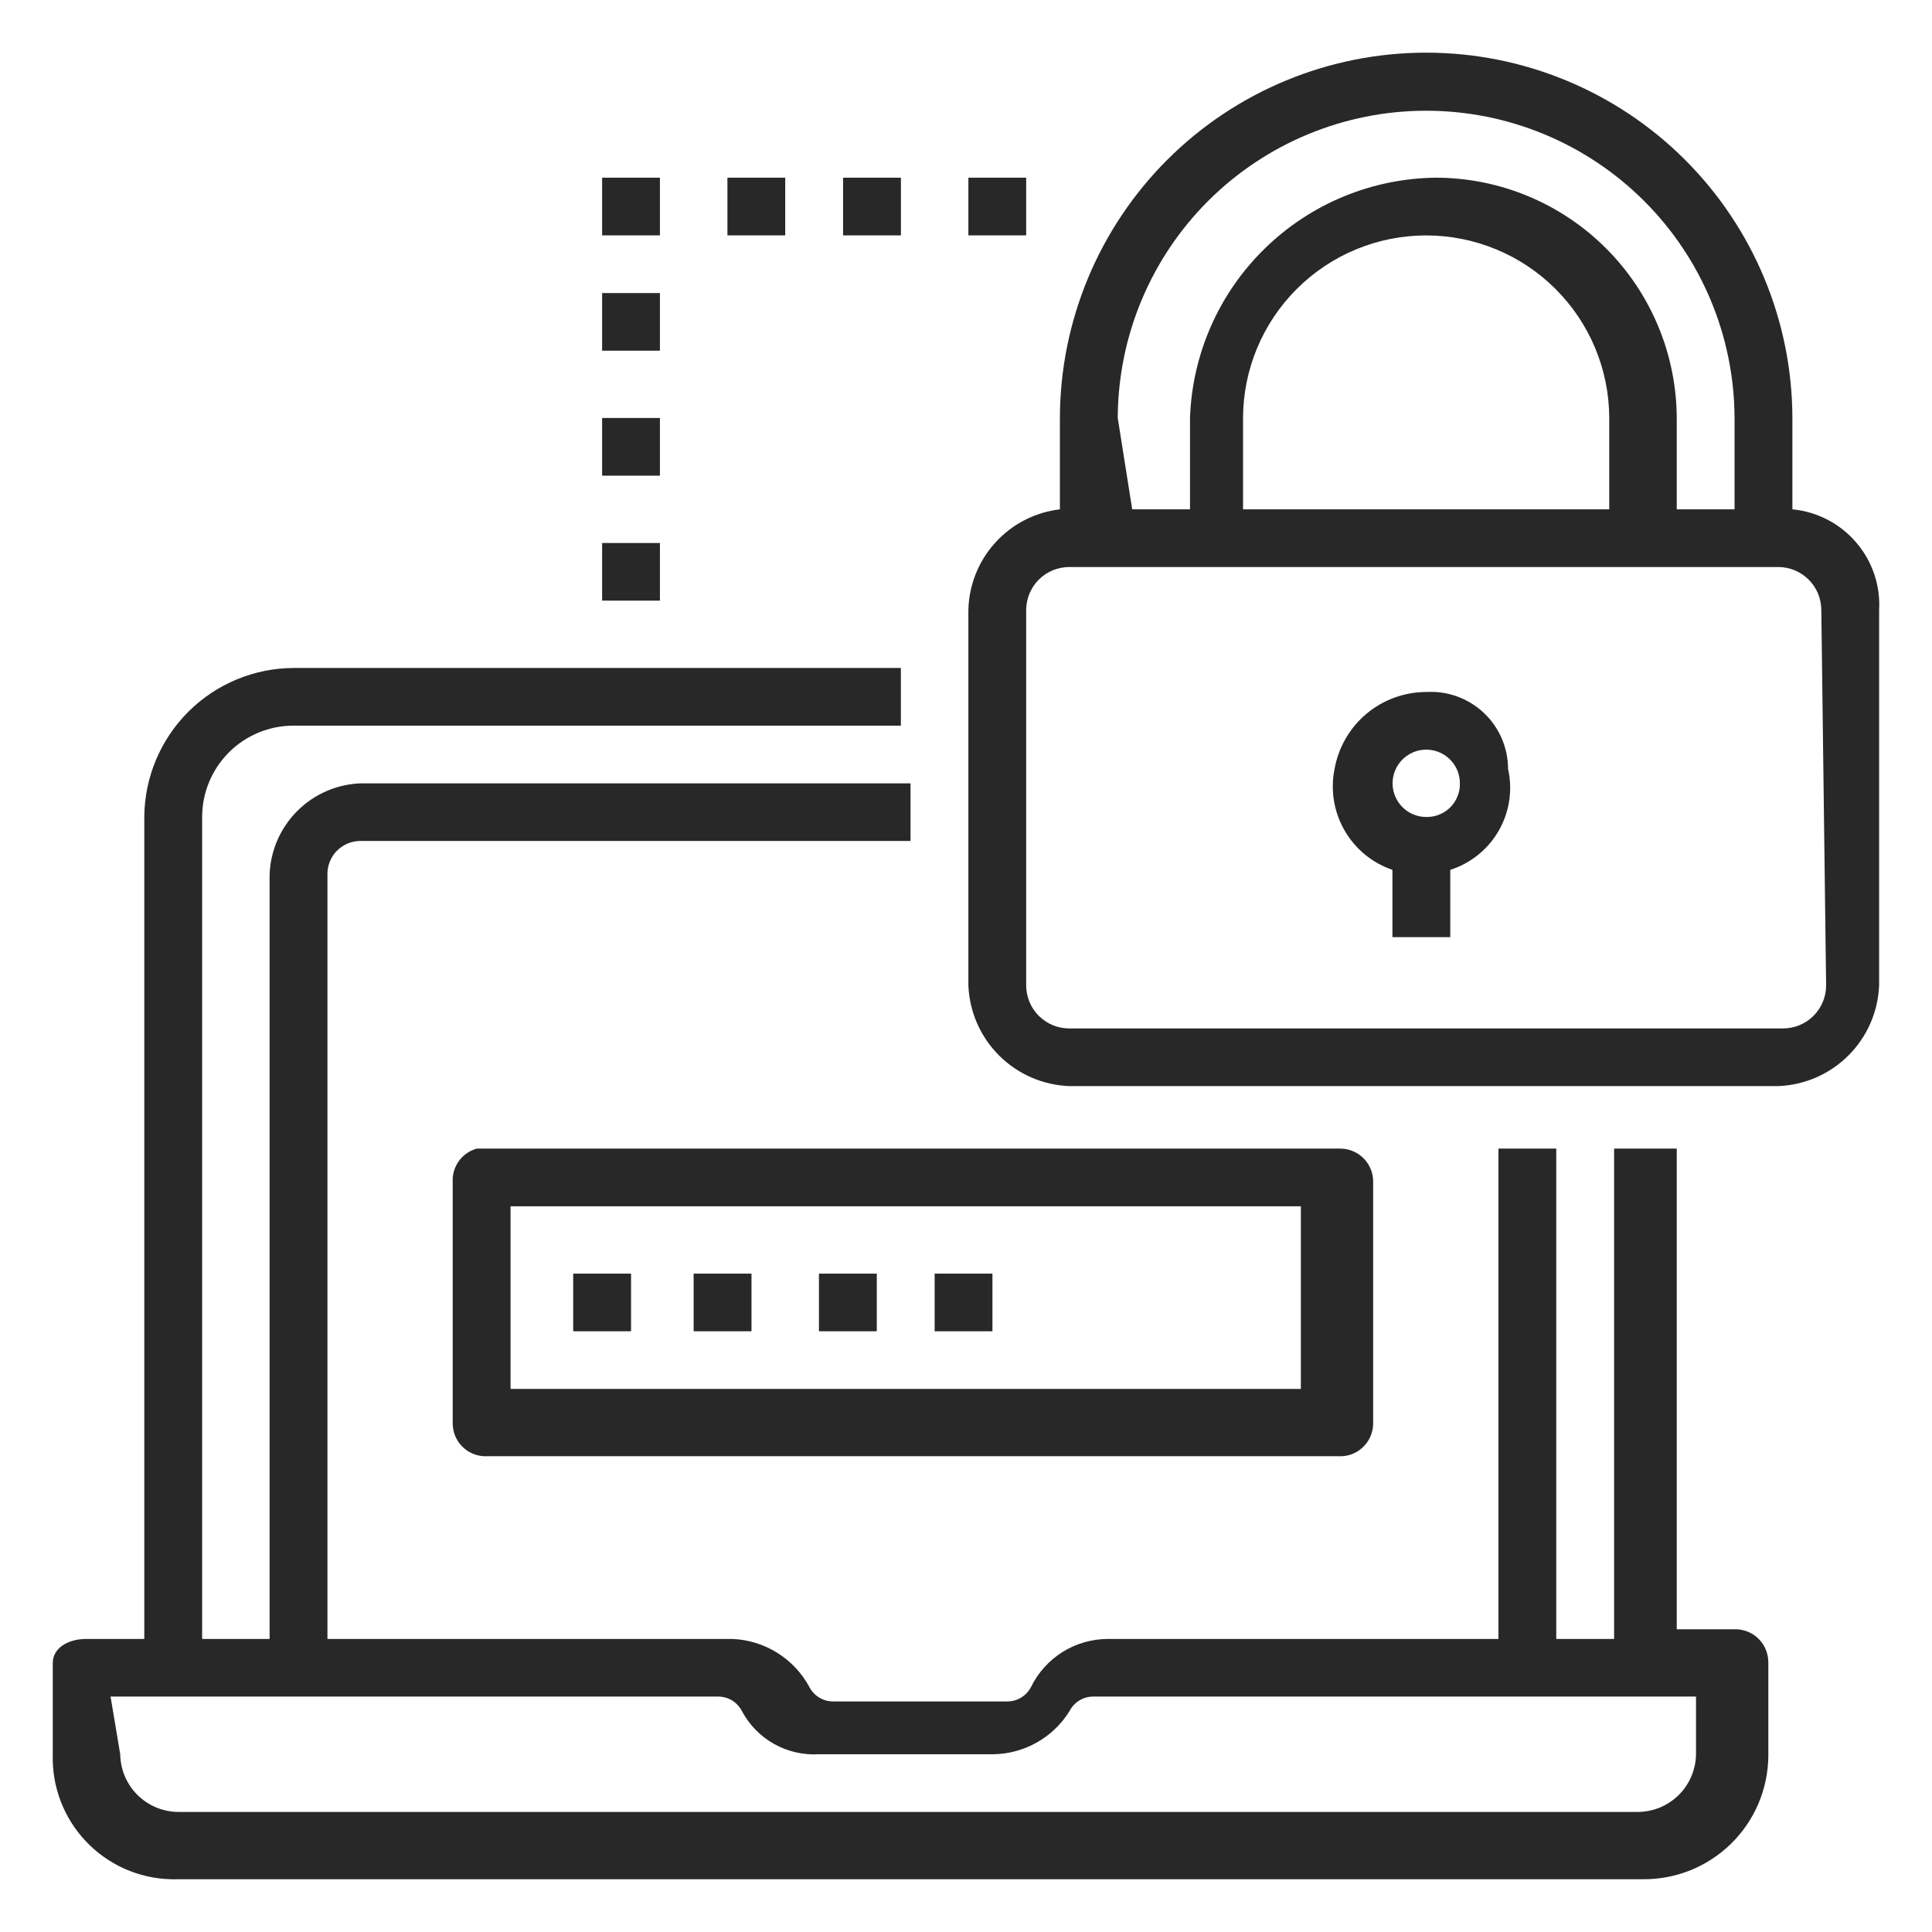 <svg width="35" height="35" viewBox="0 0 35 35" fill="none" xmlns="http://www.w3.org/2000/svg">
<path d="M3.225 34.044H29.765C30.362 34.049 30.936 33.817 31.362 33.398C31.788 32.98 32.03 32.409 32.035 31.812C32.035 31.802 32.035 31.791 32.035 31.78V30.126C32.036 30.048 32.023 29.97 31.994 29.897C31.966 29.824 31.924 29.757 31.87 29.701C31.816 29.644 31.751 29.599 31.68 29.567C31.608 29.535 31.531 29.518 31.453 29.516C31.443 29.516 31.433 29.516 31.424 29.516H30.376V20.808H29.241V29.691H28.193V20.808H27.146V29.691H20.074C19.784 29.691 19.498 29.772 19.251 29.926C19.005 30.08 18.806 30.3 18.678 30.561C18.637 30.641 18.574 30.708 18.497 30.754C18.42 30.801 18.331 30.824 18.241 30.823H15.098C15.008 30.824 14.92 30.801 14.843 30.754C14.765 30.708 14.703 30.641 14.662 30.561C14.525 30.307 14.324 30.093 14.079 29.941C13.834 29.788 13.553 29.702 13.265 29.691H5.932V15.845C5.93 15.767 5.944 15.689 5.972 15.616C6 15.543 6.042 15.476 6.096 15.42C6.151 15.363 6.215 15.318 6.287 15.286C6.358 15.254 6.436 15.237 6.514 15.235C6.523 15.235 6.533 15.235 6.543 15.235H16.495V14.191H6.543C6.108 14.204 5.695 14.383 5.387 14.69C5.079 14.998 4.899 15.41 4.884 15.845V29.691H3.662V14.8C3.662 14.583 3.705 14.367 3.788 14.167C3.872 13.966 3.994 13.783 4.147 13.63C4.301 13.476 4.484 13.354 4.685 13.271C4.886 13.188 5.101 13.145 5.318 13.146H16.32V12.101H5.321C4.605 12.103 3.919 12.388 3.412 12.894C2.906 13.399 2.619 14.084 2.614 14.8V29.691H1.567C1.217 29.691 0.956 29.865 0.956 30.126V31.78C0.947 32.069 0.995 32.356 1.098 32.627C1.2 32.897 1.355 33.144 1.553 33.354C1.75 33.564 1.988 33.733 2.251 33.852C2.515 33.97 2.799 34.036 3.087 34.044C3.133 34.046 3.179 34.046 3.225 34.044ZM2.003 30.735H13.003C13.093 30.734 13.182 30.757 13.259 30.803C13.336 30.85 13.399 30.917 13.44 30.997C13.573 31.247 13.775 31.455 14.023 31.593C14.271 31.732 14.553 31.797 14.836 31.78H17.979C18.259 31.779 18.535 31.706 18.779 31.569C19.023 31.432 19.229 31.235 19.376 30.997C19.417 30.917 19.48 30.85 19.557 30.803C19.634 30.757 19.723 30.734 19.812 30.735H30.725V31.78C30.721 32.057 30.609 32.321 30.414 32.516C30.218 32.711 29.954 32.822 29.677 32.825H3.225C2.949 32.822 2.685 32.711 2.489 32.516C2.294 32.321 2.182 32.057 2.178 31.78L2.003 30.735Z" fill="#282828"/>
<path d="M8.201 21.418V25.772C8.2 25.85 8.213 25.928 8.241 26.001C8.27 26.074 8.312 26.141 8.366 26.197C8.42 26.254 8.485 26.299 8.556 26.331C8.628 26.363 8.705 26.38 8.783 26.381C8.793 26.382 8.803 26.382 8.812 26.381H24.265C24.423 26.386 24.576 26.327 24.69 26.218C24.805 26.109 24.872 25.959 24.876 25.801C24.876 25.791 24.876 25.782 24.876 25.772V21.418C24.878 21.34 24.864 21.262 24.836 21.189C24.807 21.116 24.765 21.049 24.711 20.993C24.657 20.936 24.592 20.891 24.521 20.859C24.449 20.827 24.372 20.81 24.294 20.808C24.284 20.808 24.274 20.808 24.265 20.808H8.638C8.506 20.844 8.391 20.925 8.311 21.036C8.232 21.147 8.193 21.282 8.201 21.418ZM9.249 21.853H23.566V25.162H9.249V21.853Z" fill="#282828"/>
<path d="M10.297 23.073H11.432V24.117H10.384V23.073H10.297Z" fill="#282828"/>
<path d="M12.566 23.073H13.614V24.117H12.566V23.073Z" fill="#282828"/>
<path d="M14.836 23.073H15.884V24.117H14.836V23.073Z" fill="#282828"/>
<path d="M16.932 23.073H17.979V24.117H16.932V23.073Z" fill="#282828"/>
<path d="M32.471 9.227V7.572C32.467 5.816 31.766 4.132 30.522 2.891C29.278 1.65 27.593 0.954 25.836 0.954C24.079 0.954 22.394 1.65 21.15 2.891C19.906 4.132 19.205 5.816 19.201 7.572V9.227C18.751 9.28 18.334 9.495 18.03 9.831C17.725 10.167 17.552 10.602 17.543 11.056V17.848C17.561 18.328 17.76 18.783 18.1 19.122C18.44 19.461 18.896 19.659 19.376 19.676H32.209C32.689 19.659 33.145 19.461 33.485 19.122C33.825 18.783 34.024 18.328 34.042 17.848V11.056C34.068 10.607 33.918 10.165 33.625 9.825C33.332 9.484 32.918 9.269 32.471 9.227ZM20.249 7.572C20.254 6.094 20.845 4.678 21.892 3.635C22.94 2.592 24.358 2.006 25.836 2.006C27.314 2.006 28.732 2.592 29.779 3.635C30.827 4.678 31.418 6.094 31.423 7.572V9.227H30.376V7.572C30.371 6.417 29.909 5.311 29.091 4.495C28.273 3.679 27.166 3.22 26.011 3.219C24.851 3.232 23.741 3.692 22.912 4.503C22.082 5.314 21.598 6.413 21.558 7.572V9.227H20.511L20.249 7.572ZM22.519 9.227V7.572C22.521 6.694 22.872 5.853 23.494 5.233C24.116 4.613 24.958 4.265 25.836 4.265C26.714 4.265 27.556 4.613 28.178 5.233C28.8 5.853 29.151 6.694 29.153 7.572V9.227H22.519ZM33.082 17.848C33.083 18.055 33.001 18.254 32.855 18.401C32.709 18.548 32.51 18.631 32.303 18.631H19.376C19.273 18.632 19.172 18.612 19.076 18.574C18.981 18.535 18.895 18.478 18.822 18.406C18.749 18.334 18.691 18.248 18.651 18.153C18.611 18.058 18.591 17.957 18.59 17.854V11.056C18.59 10.848 18.671 10.649 18.817 10.502C18.963 10.355 19.162 10.273 19.369 10.272H32.209C32.312 10.271 32.413 10.291 32.508 10.33C32.603 10.368 32.69 10.426 32.763 10.498C32.836 10.57 32.894 10.656 32.934 10.75C32.973 10.845 32.994 10.947 32.995 11.049V11.056L33.082 17.848V17.848Z" fill="#282828"/>
<path d="M25.836 12.536C25.44 12.537 25.057 12.677 24.754 12.931C24.451 13.186 24.247 13.539 24.177 13.929C24.1 14.309 24.163 14.705 24.356 15.041C24.549 15.378 24.858 15.633 25.225 15.758V16.977H26.273V15.758C26.644 15.639 26.958 15.386 27.152 15.047C27.346 14.709 27.406 14.31 27.32 13.929C27.319 13.558 27.171 13.202 26.908 12.941C26.645 12.679 26.288 12.532 25.917 12.534C25.89 12.534 25.863 12.534 25.836 12.536ZM25.836 14.8C25.716 14.8 25.598 14.764 25.498 14.697C25.398 14.629 25.32 14.534 25.274 14.423C25.228 14.311 25.216 14.189 25.24 14.07C25.264 13.952 25.322 13.844 25.407 13.759C25.493 13.674 25.601 13.616 25.719 13.592C25.838 13.569 25.96 13.581 26.071 13.627C26.183 13.674 26.278 13.752 26.345 13.852C26.412 13.952 26.447 14.07 26.447 14.19C26.449 14.269 26.436 14.347 26.407 14.419C26.379 14.492 26.337 14.559 26.283 14.616C26.229 14.672 26.164 14.718 26.092 14.749C26.021 14.781 25.944 14.798 25.865 14.8C25.856 14.8 25.846 14.8 25.836 14.8Z" fill="#282828"/>
<path d="M10.908 9.837H11.955V10.881H10.908V9.837Z" fill="#282828"/>
<path d="M10.908 7.572H11.955V8.617H10.908V7.572Z" fill="#282828"/>
<path d="M10.908 5.309H11.955V6.353H10.908V5.309Z" fill="#282828"/>
<path d="M10.908 3.219H11.955V4.264H10.908V3.219Z" fill="#282828"/>
<path d="M13.178 3.219H14.225V4.264H13.178V3.219Z" fill="#282828"/>
<path d="M15.273 3.219H16.321V4.264H15.273V3.219Z" fill="#282828"/>
<path d="M17.543 3.219H18.59V4.264H17.543V3.219Z" fill="#282828"/>
</svg>
